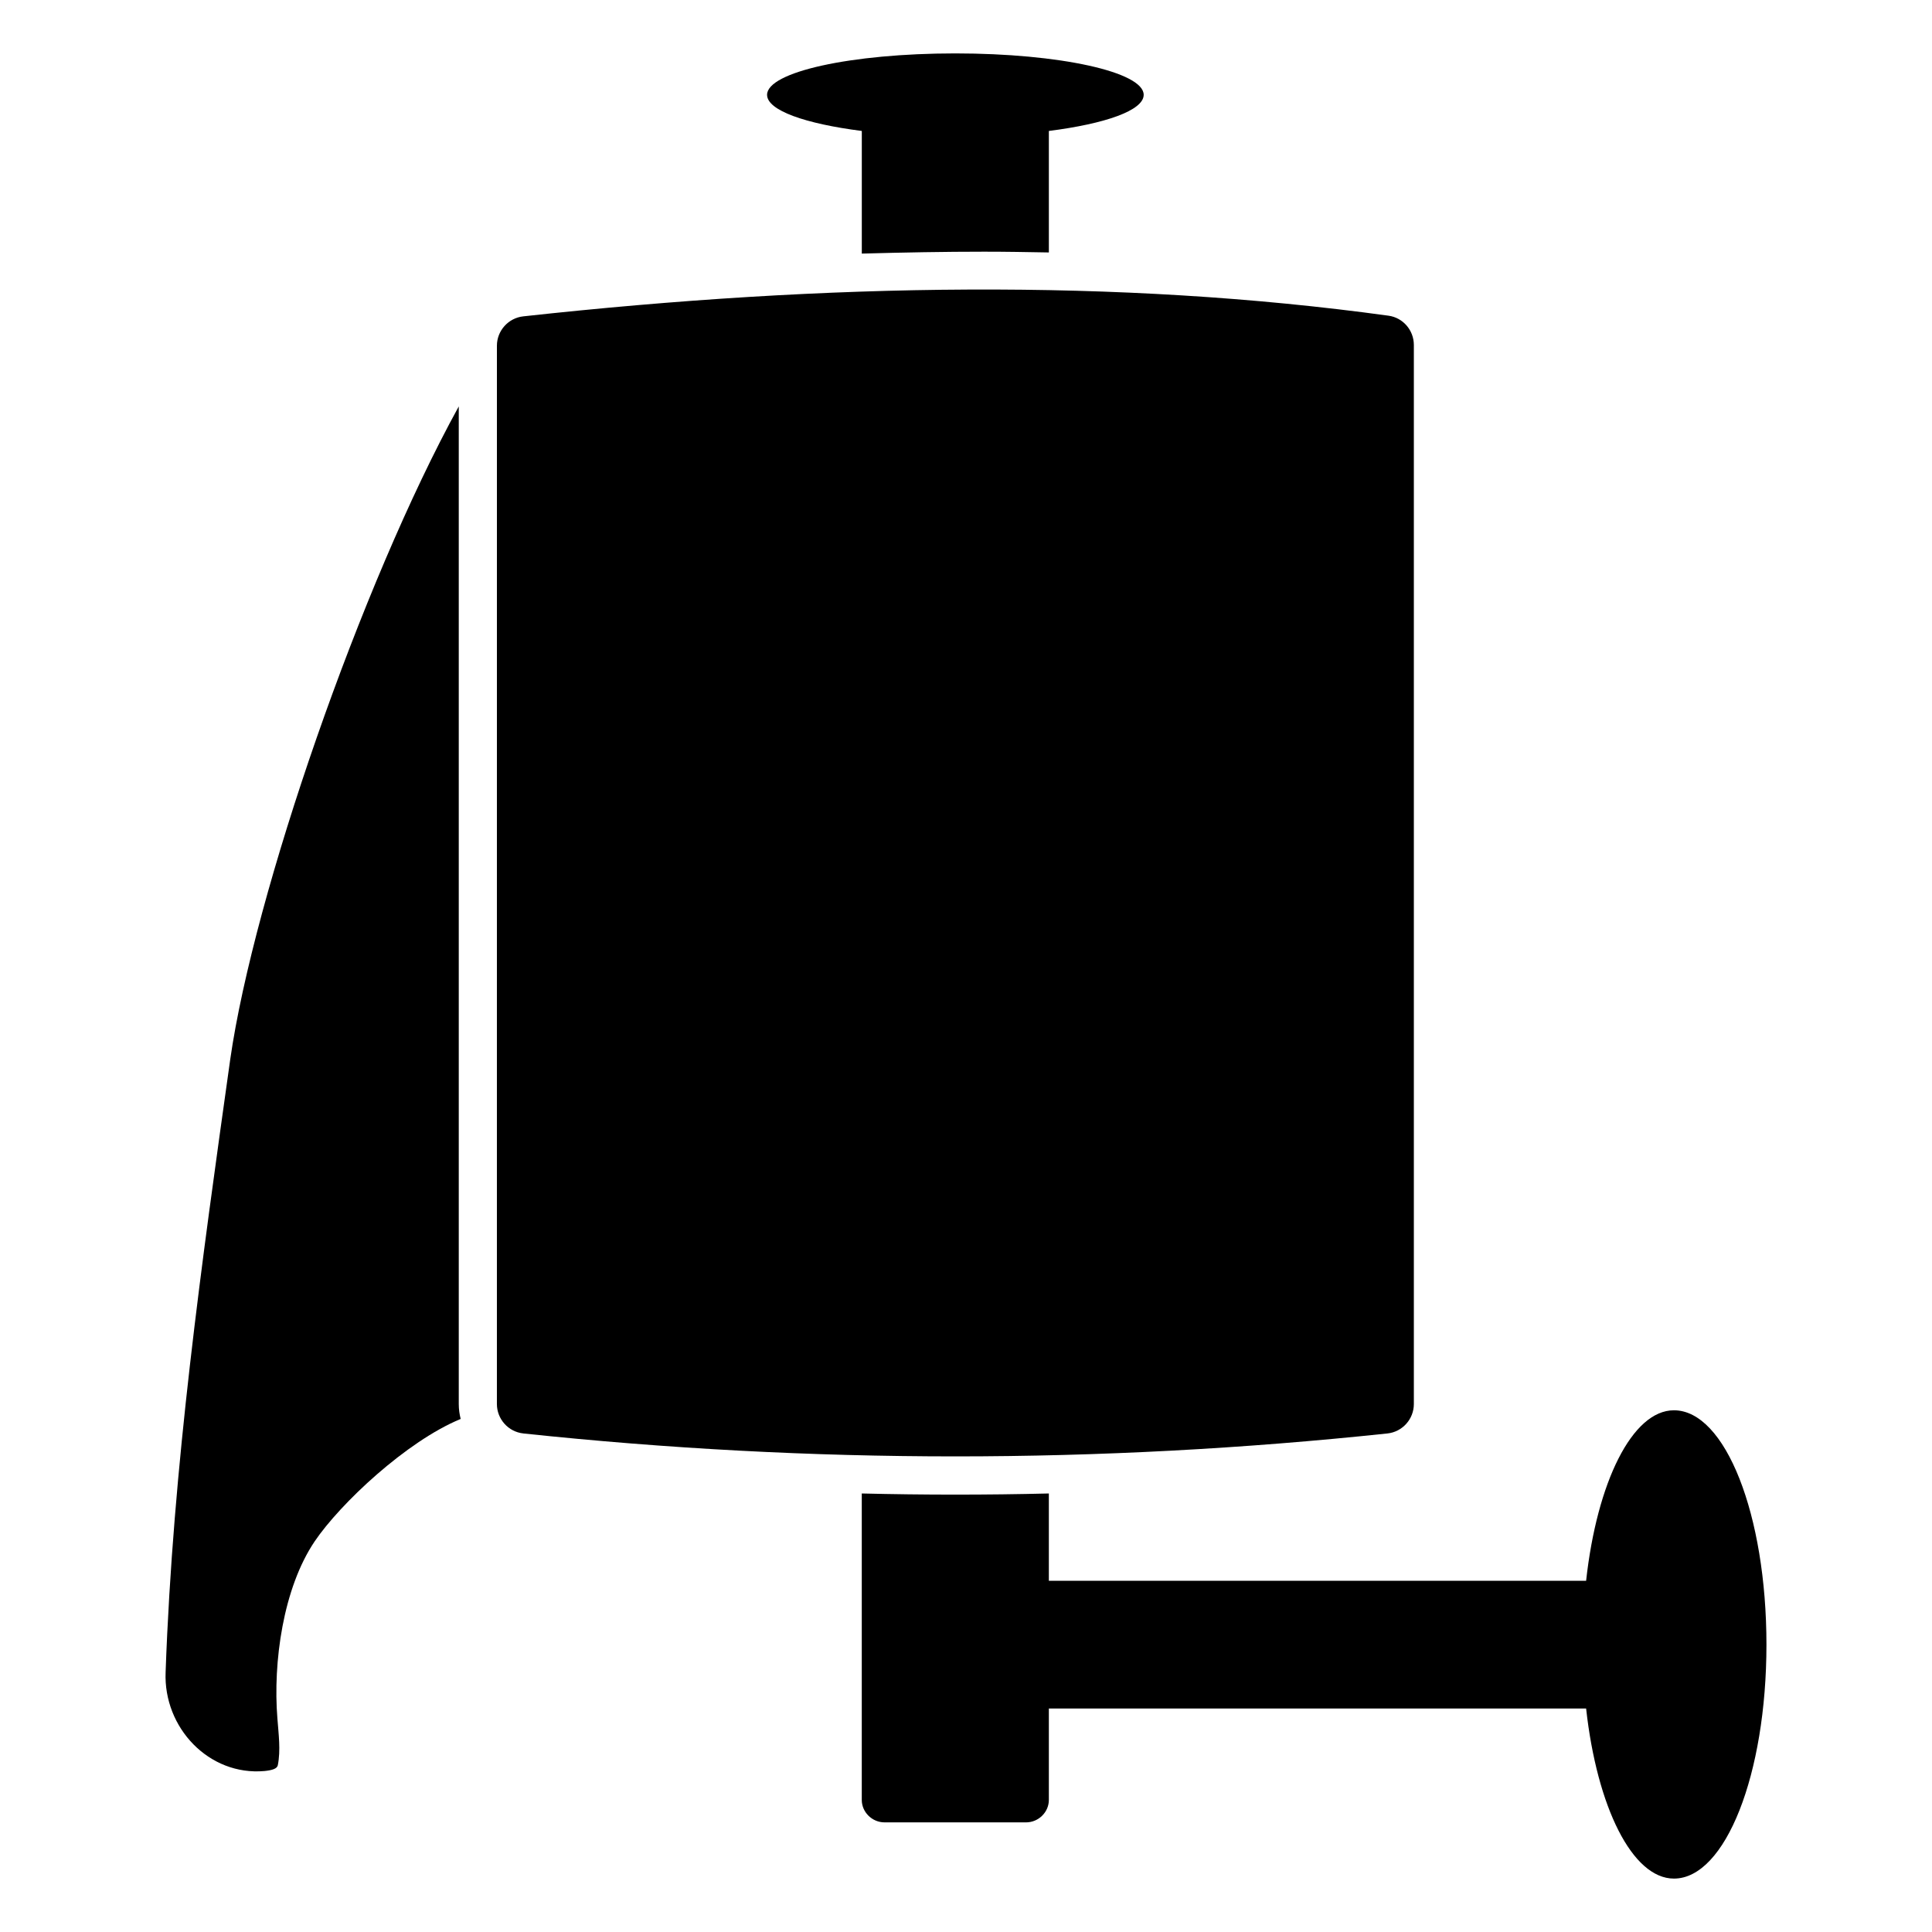 <?xml version="1.0" encoding="UTF-8"?>
<!-- Uploaded to: ICON Repo, www.svgrepo.com, Generator: ICON Repo Mixer Tools -->
<svg fill="#000000" width="800px" height="800px" version="1.1" viewBox="144 144 512 512" xmlns="http://www.w3.org/2000/svg">
 <g>
  <path d="m214.09 613.34c2.016-0.203 3.324-0.605 3.527-1.512 0.805-4.031 0.203-8.262-0.102-12.395-1.211-14.914 1.512-34.562 9.875-46.953 6.75-9.977 24.285-26.5 38.691-32.445-0.301-1.211-0.504-2.519-0.504-3.93v-264.4c-25.895 47.055-54.312 129.38-60.559 173.01-7.559 53.906-15.215 108.02-17.129 162.43-0.602 14.711 11.488 27.508 26.199 26.195z"/>
  <path d="m587.61 517.74c-11.055 0-20.398 19.074-23.273 45.18h-142.38v-23.133c-8.262 0.203-16.523 0.301-24.789 0.301-8.262 0-16.523-0.102-24.789-0.301v81.215c0 3.223 2.719 5.945 6.047 5.945h37.484c3.324 0 6.047-2.719 6.047-5.945v-24.23h142.38c2.879 26.07 12.219 45.074 23.273 45.074 13.641 0 24.516-27.629 24.516-62.008 0-34.379-10.871-62.098-24.516-62.098z"/>
  <path d="m404.83 210.7c5.742 0 11.488 0.102 17.129 0.203v-32.199c14.977-1.906 25.129-5.441 25.129-9.574 0-6.051-22.262-10.977-49.953-10.977-27.594 0-49.852 4.922-49.852 10.977 0 4.133 10.156 7.672 25.105 9.574v32.5c11.082-0.305 21.863-0.504 32.441-0.504z"/>
  <path d="m282.68 523.88c76.363 8.105 152.64 8.105 229.01 0 3.969-0.422 6.996-3.805 6.996-7.797v-280.66c0-3.894-2.859-7.231-6.715-7.762-71.641-9.852-148.54-8.676-229.3 0.176-3.953 0.434-6.984 3.805-6.984 7.781l-0.004 280.46c0 3.992 3.027 7.375 7 7.797z"/>
 </g>
</svg>